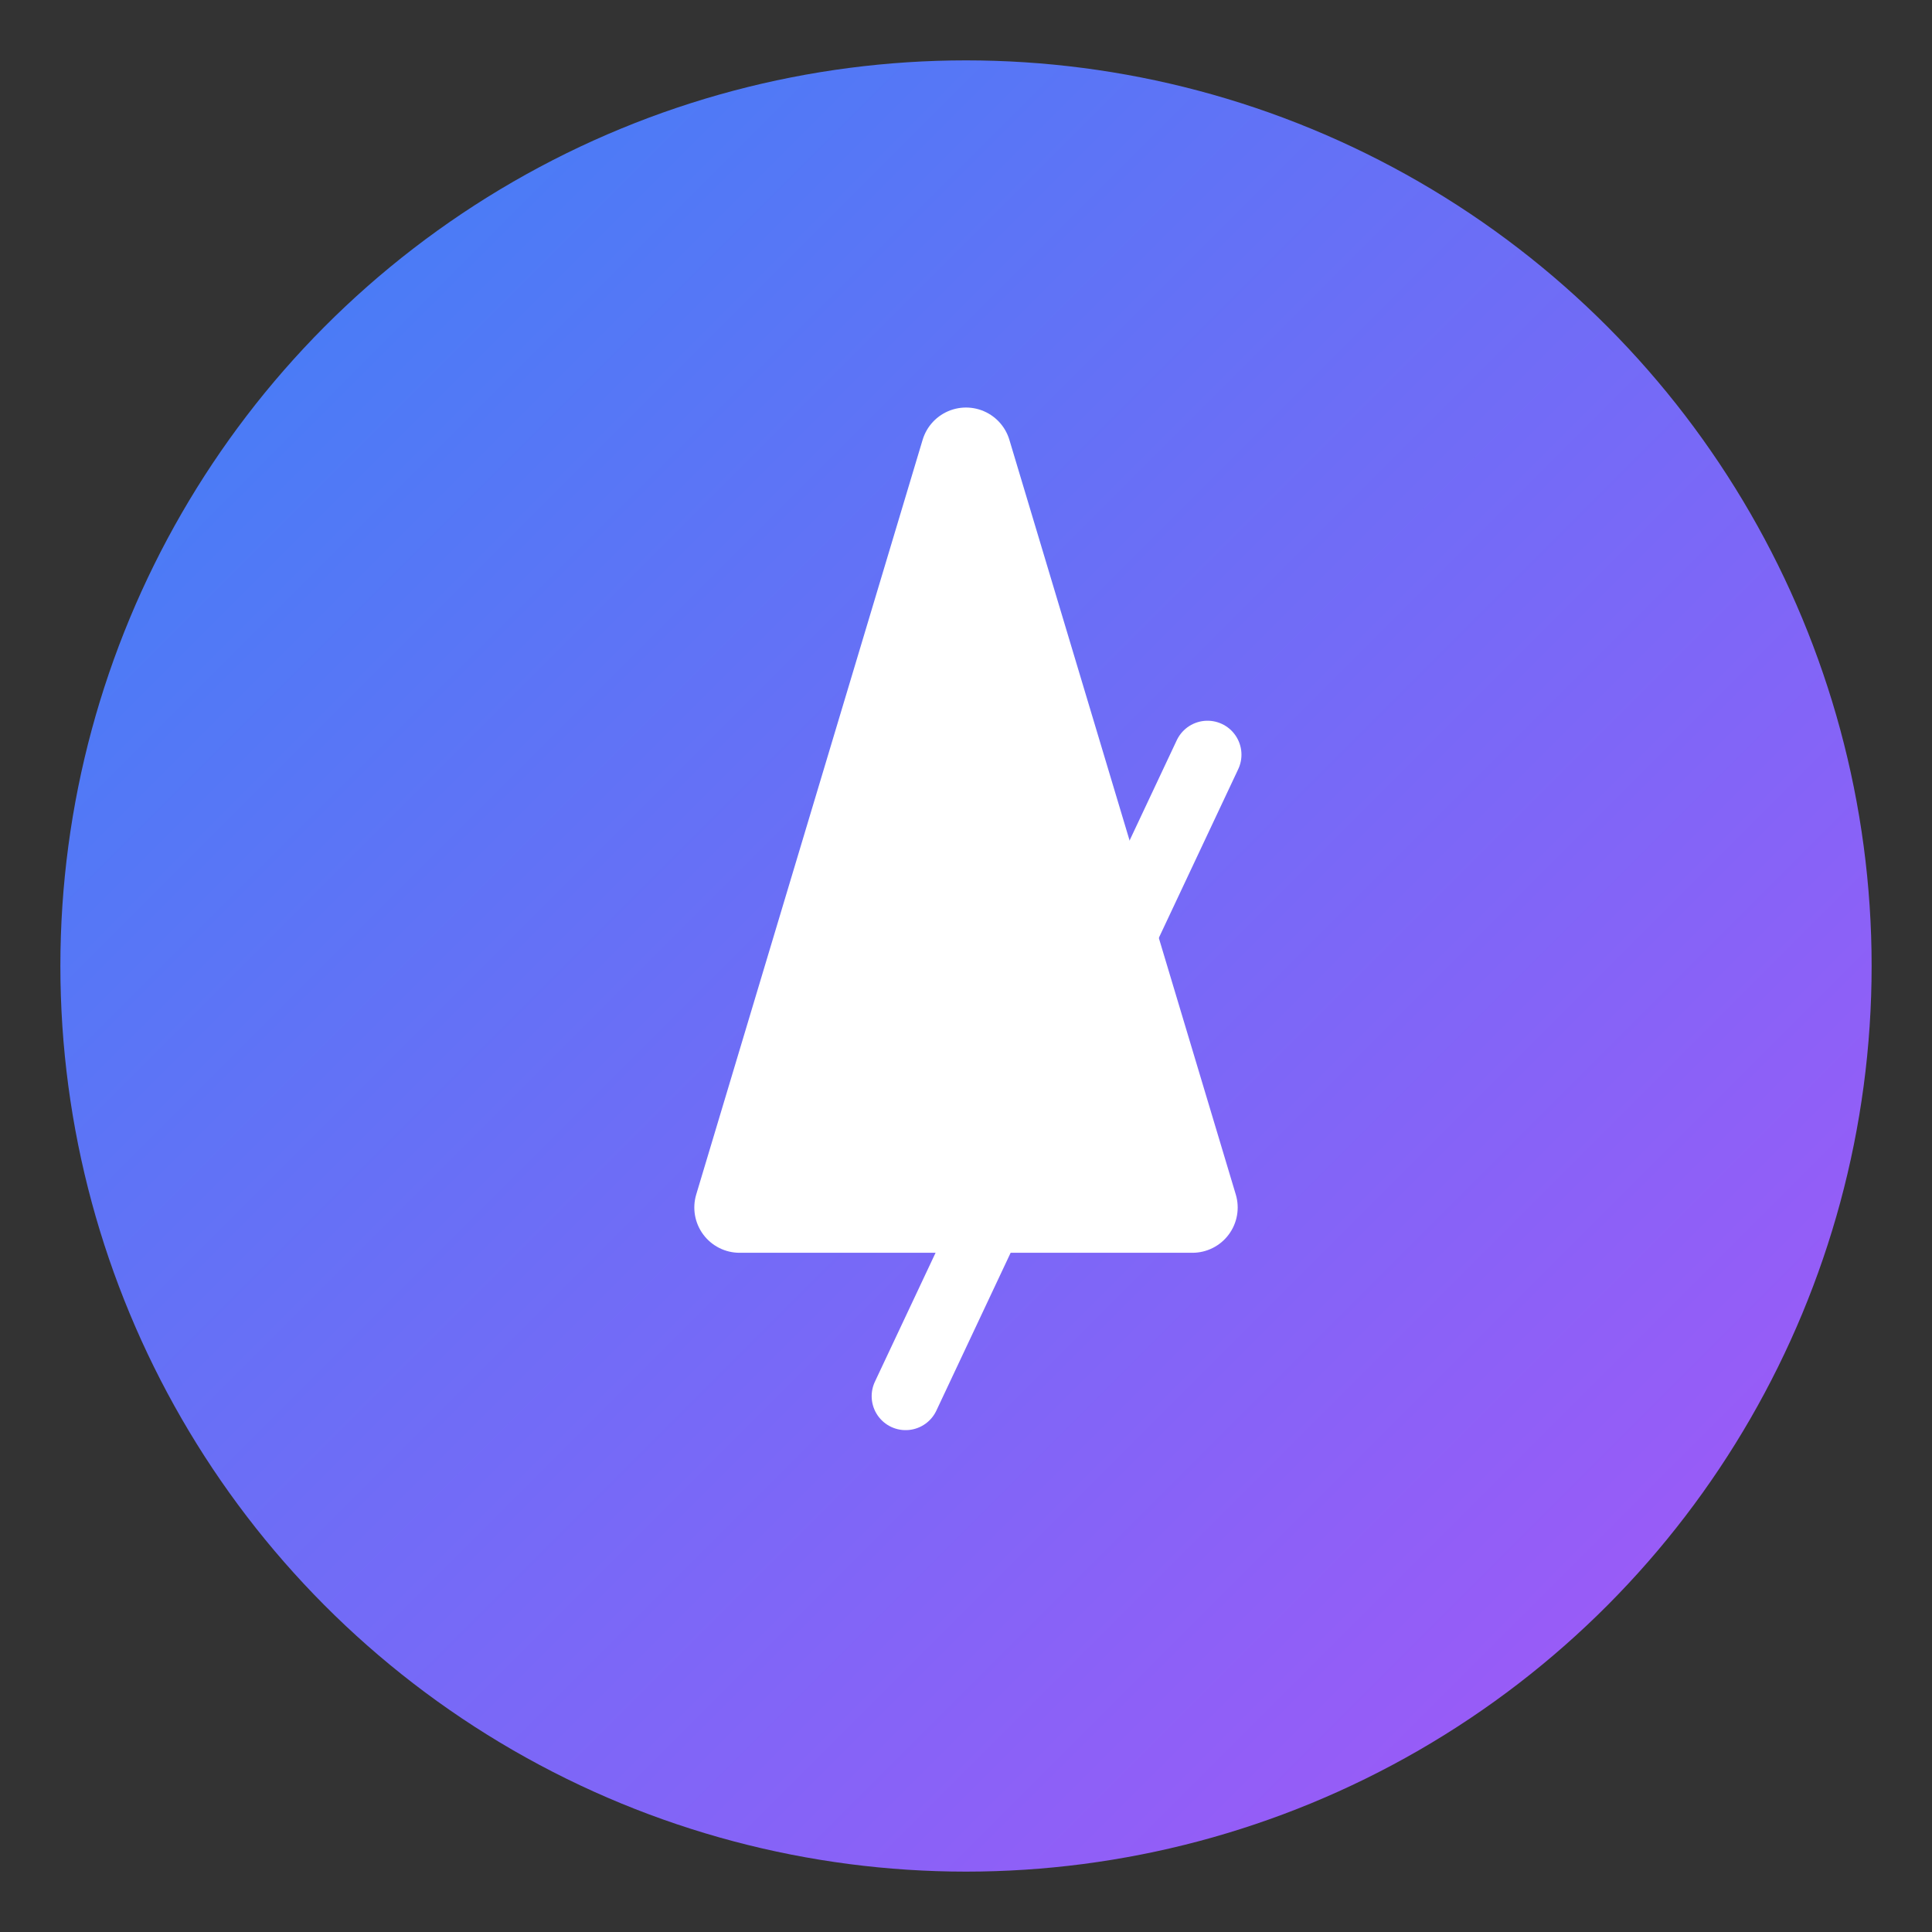 <?xml version="1.0" encoding="UTF-8"?>
<svg width="512" height="512" viewBox="0 0 512 512" fill="none" xmlns="http://www.w3.org/2000/svg">
  <rect x="0" y="0" width="512" height="512" fill="#333333" stroke="none"/>
  <!-- 渐变背景 -->
  <defs>
    <linearGradient id="gradient" x1="0%" y1="0%" x2="100%" y2="100%">
      <stop offset="0%" stop-color="#3b82f6" />
      <stop offset="100%" stop-color="#a855f7" />
    </linearGradient>
  </defs>
  
  <!-- 圆形背景 -->
  <circle cx="256" cy="256" r="240" fill="url(#gradient)"/>
  
  <!-- 字母 A 代表 AIPoemGenerator -->
  <path d="M256 120 L316 320 H196 L256 120Z" fill="white" stroke="white" stroke-width="24" stroke-linejoin="round"/>
  
  <!-- 简化的诗歌符号 -->
  <path d="M320 200 L240 370" stroke="white" stroke-width="18" stroke-linecap="round"/>
</svg> 